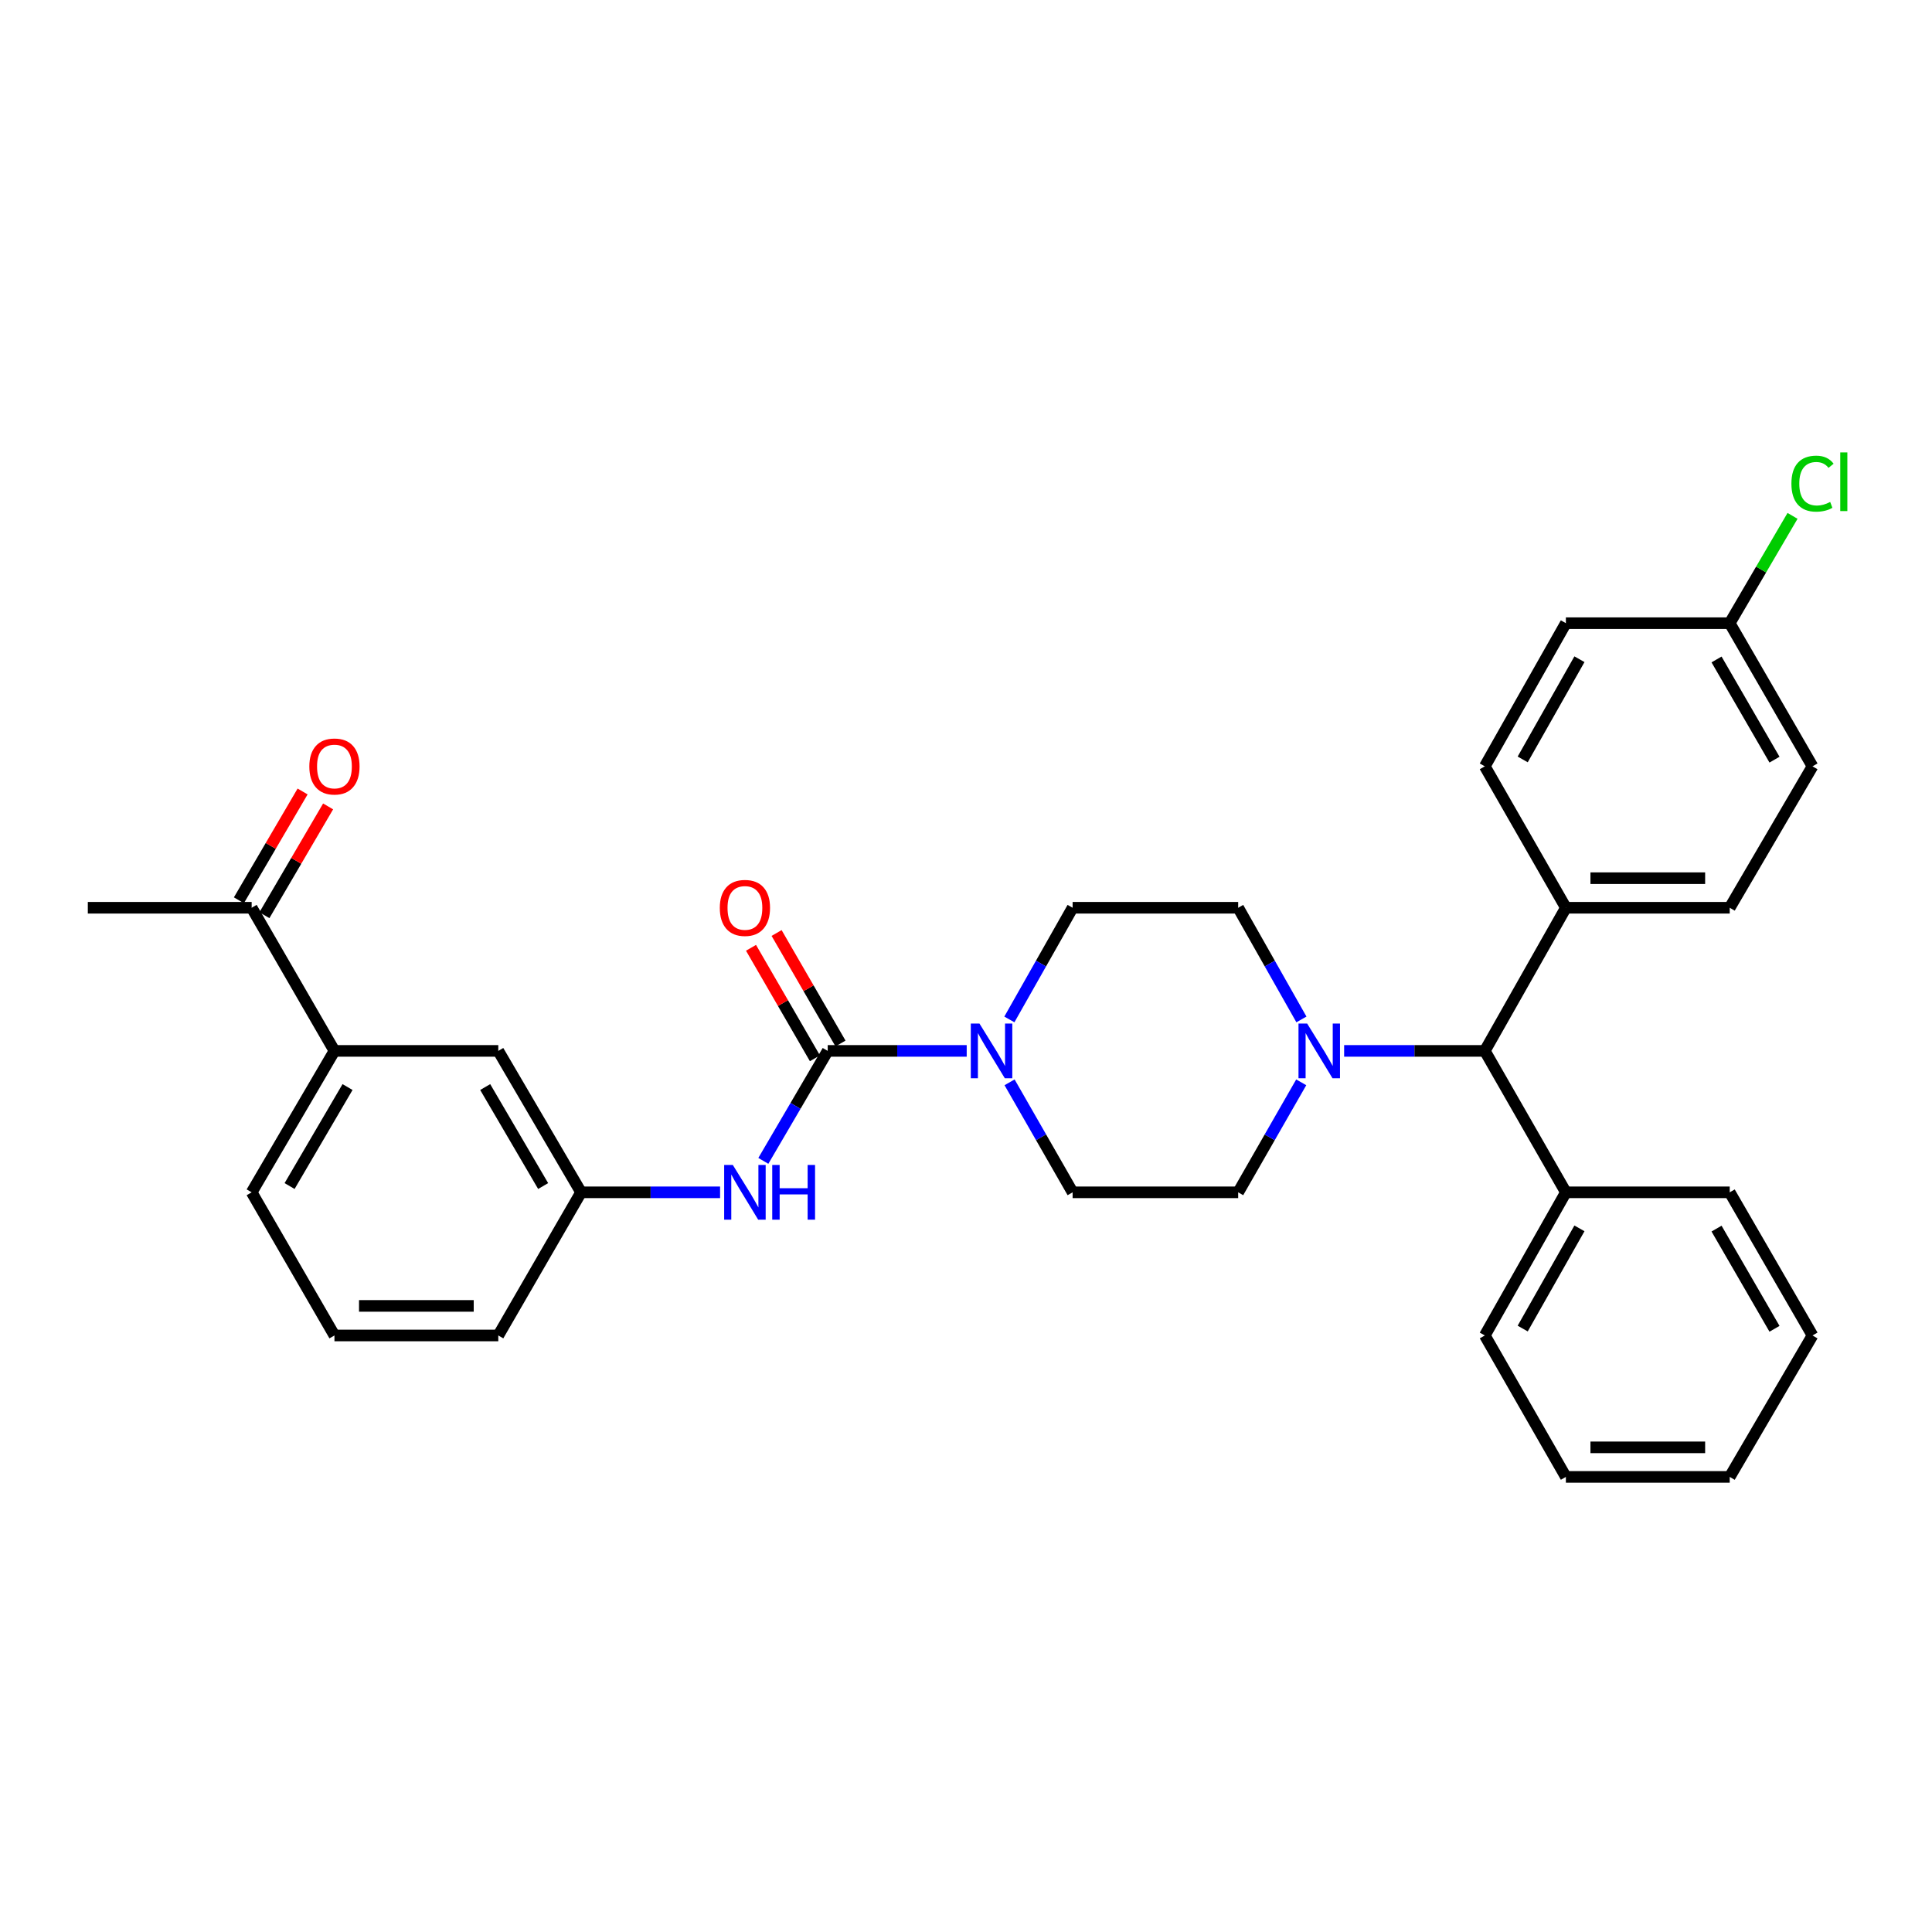 <?xml version='1.0' encoding='iso-8859-1'?>
<svg version='1.1' baseProfile='full'
              xmlns='http://www.w3.org/2000/svg'
                      xmlns:rdkit='http://www.rdkit.org/xml'
                      xmlns:xlink='http://www.w3.org/1999/xlink'
                  xml:space='preserve'
width='1000px' height='1000px' viewBox='0 0 1000 1000'>
<!-- END OF HEADER -->
<rect style='opacity:1.0;fill:#FFFFFF;stroke:none' width='1000' height='1000' x='0' y='0'> </rect>
<path class='bond-0' d='M 640.88,469.852 L 555.184,469.852' style='fill:none;fill-rule:evenodd;stroke:#000000;stroke-width:6px;stroke-linecap:butt;stroke-linejoin:miter;stroke-opacity:1' />
<path class='bond-1' d='M 640.88,469.852 L 657.248,498.753' style='fill:none;fill-rule:evenodd;stroke:#000000;stroke-width:6px;stroke-linecap:butt;stroke-linejoin:miter;stroke-opacity:1' />
<path class='bond-1' d='M 657.248,498.753 L 673.615,527.655' style='fill:none;fill-rule:evenodd;stroke:#0000FF;stroke-width:6px;stroke-linecap:butt;stroke-linejoin:miter;stroke-opacity:1' />
<path class='bond-2' d='M 555.184,469.852 L 538.817,498.753' style='fill:none;fill-rule:evenodd;stroke:#000000;stroke-width:6px;stroke-linecap:butt;stroke-linejoin:miter;stroke-opacity:1' />
<path class='bond-2' d='M 538.817,498.753 L 522.449,527.655' style='fill:none;fill-rule:evenodd;stroke:#0000FF;stroke-width:6px;stroke-linecap:butt;stroke-linejoin:miter;stroke-opacity:1' />
<path class='bond-3' d='M 522.55,560.213 L 538.867,588.679' style='fill:none;fill-rule:evenodd;stroke:#0000FF;stroke-width:6px;stroke-linecap:butt;stroke-linejoin:miter;stroke-opacity:1' />
<path class='bond-3' d='M 538.867,588.679 L 555.184,617.144' style='fill:none;fill-rule:evenodd;stroke:#000000;stroke-width:6px;stroke-linecap:butt;stroke-linejoin:miter;stroke-opacity:1' />
<path class='bond-4' d='M 500.364,543.944 L 464.393,543.944' style='fill:none;fill-rule:evenodd;stroke:#0000FF;stroke-width:6px;stroke-linecap:butt;stroke-linejoin:miter;stroke-opacity:1' />
<path class='bond-4' d='M 464.393,543.944 L 428.421,543.944' style='fill:none;fill-rule:evenodd;stroke:#000000;stroke-width:6px;stroke-linecap:butt;stroke-linejoin:miter;stroke-opacity:1' />
<path class='bond-5' d='M 555.184,617.144 L 640.88,617.144' style='fill:none;fill-rule:evenodd;stroke:#000000;stroke-width:6px;stroke-linecap:butt;stroke-linejoin:miter;stroke-opacity:1' />
<path class='bond-6' d='M 640.88,617.144 L 657.197,588.679' style='fill:none;fill-rule:evenodd;stroke:#000000;stroke-width:6px;stroke-linecap:butt;stroke-linejoin:miter;stroke-opacity:1' />
<path class='bond-6' d='M 657.197,588.679 L 673.514,560.213' style='fill:none;fill-rule:evenodd;stroke:#0000FF;stroke-width:6px;stroke-linecap:butt;stroke-linejoin:miter;stroke-opacity:1' />
<path class='bond-7' d='M 695.722,543.944 L 732.129,543.944' style='fill:none;fill-rule:evenodd;stroke:#0000FF;stroke-width:6px;stroke-linecap:butt;stroke-linejoin:miter;stroke-opacity:1' />
<path class='bond-7' d='M 732.129,543.944 L 768.536,543.944' style='fill:none;fill-rule:evenodd;stroke:#000000;stroke-width:6px;stroke-linecap:butt;stroke-linejoin:miter;stroke-opacity:1' />
<path class='bond-8' d='M 435.044,540.114 L 418.505,511.517' style='fill:none;fill-rule:evenodd;stroke:#000000;stroke-width:6px;stroke-linecap:butt;stroke-linejoin:miter;stroke-opacity:1' />
<path class='bond-8' d='M 418.505,511.517 L 401.966,482.921' style='fill:none;fill-rule:evenodd;stroke:#FF0000;stroke-width:6px;stroke-linecap:butt;stroke-linejoin:miter;stroke-opacity:1' />
<path class='bond-8' d='M 421.798,547.774 L 405.259,519.178' style='fill:none;fill-rule:evenodd;stroke:#000000;stroke-width:6px;stroke-linecap:butt;stroke-linejoin:miter;stroke-opacity:1' />
<path class='bond-8' d='M 405.259,519.178 L 388.72,490.582' style='fill:none;fill-rule:evenodd;stroke:#FF0000;stroke-width:6px;stroke-linecap:butt;stroke-linejoin:miter;stroke-opacity:1' />
<path class='bond-9' d='M 428.421,543.944 L 411.76,572.404' style='fill:none;fill-rule:evenodd;stroke:#000000;stroke-width:6px;stroke-linecap:butt;stroke-linejoin:miter;stroke-opacity:1' />
<path class='bond-9' d='M 411.76,572.404 L 395.1,600.863' style='fill:none;fill-rule:evenodd;stroke:#0000FF;stroke-width:6px;stroke-linecap:butt;stroke-linejoin:miter;stroke-opacity:1' />
<path class='bond-10' d='M 372.709,617.144 L 336.737,617.144' style='fill:none;fill-rule:evenodd;stroke:#0000FF;stroke-width:6px;stroke-linecap:butt;stroke-linejoin:miter;stroke-opacity:1' />
<path class='bond-10' d='M 336.737,617.144 L 300.766,617.144' style='fill:none;fill-rule:evenodd;stroke:#000000;stroke-width:6px;stroke-linecap:butt;stroke-linejoin:miter;stroke-opacity:1' />
<path class='bond-11' d='M 768.536,543.944 L 810.495,469.852' style='fill:none;fill-rule:evenodd;stroke:#000000;stroke-width:6px;stroke-linecap:butt;stroke-linejoin:miter;stroke-opacity:1' />
<path class='bond-12' d='M 768.536,543.944 L 810.495,617.144' style='fill:none;fill-rule:evenodd;stroke:#000000;stroke-width:6px;stroke-linecap:butt;stroke-linejoin:miter;stroke-opacity:1' />
<path class='bond-13' d='M 810.495,469.852 L 895.298,469.852' style='fill:none;fill-rule:evenodd;stroke:#000000;stroke-width:6px;stroke-linecap:butt;stroke-linejoin:miter;stroke-opacity:1' />
<path class='bond-13' d='M 823.216,454.55 L 882.578,454.55' style='fill:none;fill-rule:evenodd;stroke:#000000;stroke-width:6px;stroke-linecap:butt;stroke-linejoin:miter;stroke-opacity:1' />
<path class='bond-14' d='M 810.495,469.852 L 768.536,396.652' style='fill:none;fill-rule:evenodd;stroke:#000000;stroke-width:6px;stroke-linecap:butt;stroke-linejoin:miter;stroke-opacity:1' />
<path class='bond-15' d='M 810.495,617.144 L 768.536,691.236' style='fill:none;fill-rule:evenodd;stroke:#000000;stroke-width:6px;stroke-linecap:butt;stroke-linejoin:miter;stroke-opacity:1' />
<path class='bond-15' d='M 817.516,635.798 L 788.144,687.663' style='fill:none;fill-rule:evenodd;stroke:#000000;stroke-width:6px;stroke-linecap:butt;stroke-linejoin:miter;stroke-opacity:1' />
<path class='bond-16' d='M 810.495,617.144 L 895.298,617.144' style='fill:none;fill-rule:evenodd;stroke:#000000;stroke-width:6px;stroke-linecap:butt;stroke-linejoin:miter;stroke-opacity:1' />
<path class='bond-17' d='M 768.536,691.236 L 810.495,764.445' style='fill:none;fill-rule:evenodd;stroke:#000000;stroke-width:6px;stroke-linecap:butt;stroke-linejoin:miter;stroke-opacity:1' />
<path class='bond-18' d='M 810.495,764.445 L 895.298,764.445' style='fill:none;fill-rule:evenodd;stroke:#000000;stroke-width:6px;stroke-linecap:butt;stroke-linejoin:miter;stroke-opacity:1' />
<path class='bond-18' d='M 823.216,749.143 L 882.578,749.143' style='fill:none;fill-rule:evenodd;stroke:#000000;stroke-width:6px;stroke-linecap:butt;stroke-linejoin:miter;stroke-opacity:1' />
<path class='bond-19' d='M 895.298,764.445 L 938.151,691.236' style='fill:none;fill-rule:evenodd;stroke:#000000;stroke-width:6px;stroke-linecap:butt;stroke-linejoin:miter;stroke-opacity:1' />
<path class='bond-20' d='M 938.151,691.236 L 895.298,617.144' style='fill:none;fill-rule:evenodd;stroke:#000000;stroke-width:6px;stroke-linecap:butt;stroke-linejoin:miter;stroke-opacity:1' />
<path class='bond-20' d='M 918.477,687.783 L 888.481,635.918' style='fill:none;fill-rule:evenodd;stroke:#000000;stroke-width:6px;stroke-linecap:butt;stroke-linejoin:miter;stroke-opacity:1' />
<path class='bond-21' d='M 895.298,469.852 L 938.151,396.652' style='fill:none;fill-rule:evenodd;stroke:#000000;stroke-width:6px;stroke-linecap:butt;stroke-linejoin:miter;stroke-opacity:1' />
<path class='bond-22' d='M 938.151,396.652 L 895.298,322.559' style='fill:none;fill-rule:evenodd;stroke:#000000;stroke-width:6px;stroke-linecap:butt;stroke-linejoin:miter;stroke-opacity:1' />
<path class='bond-22' d='M 918.477,393.199 L 888.481,341.334' style='fill:none;fill-rule:evenodd;stroke:#000000;stroke-width:6px;stroke-linecap:butt;stroke-linejoin:miter;stroke-opacity:1' />
<path class='bond-23' d='M 895.298,322.559 L 810.495,322.559' style='fill:none;fill-rule:evenodd;stroke:#000000;stroke-width:6px;stroke-linecap:butt;stroke-linejoin:miter;stroke-opacity:1' />
<path class='bond-24' d='M 895.298,322.559 L 911.556,294.786' style='fill:none;fill-rule:evenodd;stroke:#000000;stroke-width:6px;stroke-linecap:butt;stroke-linejoin:miter;stroke-opacity:1' />
<path class='bond-24' d='M 911.556,294.786 L 927.813,267.012' style='fill:none;fill-rule:evenodd;stroke:#00CC00;stroke-width:6px;stroke-linecap:butt;stroke-linejoin:miter;stroke-opacity:1' />
<path class='bond-25' d='M 810.495,322.559 L 768.536,396.652' style='fill:none;fill-rule:evenodd;stroke:#000000;stroke-width:6px;stroke-linecap:butt;stroke-linejoin:miter;stroke-opacity:1' />
<path class='bond-25' d='M 817.516,341.213 L 788.144,393.078' style='fill:none;fill-rule:evenodd;stroke:#000000;stroke-width:6px;stroke-linecap:butt;stroke-linejoin:miter;stroke-opacity:1' />
<path class='bond-26' d='M 300.766,617.144 L 257.913,543.944' style='fill:none;fill-rule:evenodd;stroke:#000000;stroke-width:6px;stroke-linecap:butt;stroke-linejoin:miter;stroke-opacity:1' />
<path class='bond-26' d='M 281.133,613.894 L 251.136,562.654' style='fill:none;fill-rule:evenodd;stroke:#000000;stroke-width:6px;stroke-linecap:butt;stroke-linejoin:miter;stroke-opacity:1' />
<path class='bond-27' d='M 300.766,617.144 L 257.913,691.236' style='fill:none;fill-rule:evenodd;stroke:#000000;stroke-width:6px;stroke-linecap:butt;stroke-linejoin:miter;stroke-opacity:1' />
<path class='bond-28' d='M 257.913,543.944 L 173.11,543.944' style='fill:none;fill-rule:evenodd;stroke:#000000;stroke-width:6px;stroke-linecap:butt;stroke-linejoin:miter;stroke-opacity:1' />
<path class='bond-29' d='M 257.913,691.236 L 173.11,691.236' style='fill:none;fill-rule:evenodd;stroke:#000000;stroke-width:6px;stroke-linecap:butt;stroke-linejoin:miter;stroke-opacity:1' />
<path class='bond-29' d='M 245.193,675.935 L 185.831,675.935' style='fill:none;fill-rule:evenodd;stroke:#000000;stroke-width:6px;stroke-linecap:butt;stroke-linejoin:miter;stroke-opacity:1' />
<path class='bond-30' d='M 173.11,543.944 L 130.258,617.144' style='fill:none;fill-rule:evenodd;stroke:#000000;stroke-width:6px;stroke-linecap:butt;stroke-linejoin:miter;stroke-opacity:1' />
<path class='bond-30' d='M 179.887,562.654 L 149.891,613.894' style='fill:none;fill-rule:evenodd;stroke:#000000;stroke-width:6px;stroke-linecap:butt;stroke-linejoin:miter;stroke-opacity:1' />
<path class='bond-31' d='M 173.11,543.944 L 130.258,469.852' style='fill:none;fill-rule:evenodd;stroke:#000000;stroke-width:6px;stroke-linecap:butt;stroke-linejoin:miter;stroke-opacity:1' />
<path class='bond-32' d='M 173.11,691.236 L 130.258,617.144' style='fill:none;fill-rule:evenodd;stroke:#000000;stroke-width:6px;stroke-linecap:butt;stroke-linejoin:miter;stroke-opacity:1' />
<path class='bond-33' d='M 130.258,469.852 L 45.455,469.852' style='fill:none;fill-rule:evenodd;stroke:#000000;stroke-width:6px;stroke-linecap:butt;stroke-linejoin:miter;stroke-opacity:1' />
<path class='bond-34' d='M 136.86,473.717 L 153.345,445.557' style='fill:none;fill-rule:evenodd;stroke:#000000;stroke-width:6px;stroke-linecap:butt;stroke-linejoin:miter;stroke-opacity:1' />
<path class='bond-34' d='M 153.345,445.557 L 169.83,417.397' style='fill:none;fill-rule:evenodd;stroke:#FF0000;stroke-width:6px;stroke-linecap:butt;stroke-linejoin:miter;stroke-opacity:1' />
<path class='bond-34' d='M 123.655,465.986 L 140.14,437.827' style='fill:none;fill-rule:evenodd;stroke:#000000;stroke-width:6px;stroke-linecap:butt;stroke-linejoin:miter;stroke-opacity:1' />
<path class='bond-34' d='M 140.14,437.827 L 156.625,409.667' style='fill:none;fill-rule:evenodd;stroke:#FF0000;stroke-width:6px;stroke-linecap:butt;stroke-linejoin:miter;stroke-opacity:1' />
<path  class='atom-2' d='M 506.964 529.784
L 516.244 544.784
Q 517.164 546.264, 518.644 548.944
Q 520.124 551.624, 520.204 551.784
L 520.204 529.784
L 523.964 529.784
L 523.964 558.104
L 520.084 558.104
L 510.124 541.704
Q 508.964 539.784, 507.724 537.584
Q 506.524 535.384, 506.164 534.704
L 506.164 558.104
L 502.484 558.104
L 502.484 529.784
L 506.964 529.784
' fill='#0000FF'/>
<path  class='atom-5' d='M 676.58 529.784
L 685.86 544.784
Q 686.78 546.264, 688.26 548.944
Q 689.74 551.624, 689.82 551.784
L 689.82 529.784
L 693.58 529.784
L 693.58 558.104
L 689.7 558.104
L 679.74 541.704
Q 678.58 539.784, 677.34 537.584
Q 676.14 535.384, 675.78 534.704
L 675.78 558.104
L 672.1 558.104
L 672.1 529.784
L 676.58 529.784
' fill='#0000FF'/>
<path  class='atom-7' d='M 372.569 469.932
Q 372.569 463.132, 375.929 459.332
Q 379.289 455.532, 385.569 455.532
Q 391.849 455.532, 395.209 459.332
Q 398.569 463.132, 398.569 469.932
Q 398.569 476.812, 395.169 480.732
Q 391.769 484.612, 385.569 484.612
Q 379.329 484.612, 375.929 480.732
Q 372.569 476.852, 372.569 469.932
M 385.569 481.412
Q 389.889 481.412, 392.209 478.532
Q 394.569 475.612, 394.569 469.932
Q 394.569 464.372, 392.209 461.572
Q 389.889 458.732, 385.569 458.732
Q 381.249 458.732, 378.889 461.532
Q 376.569 464.332, 376.569 469.932
Q 376.569 475.652, 378.889 478.532
Q 381.249 481.412, 385.569 481.412
' fill='#FF0000'/>
<path  class='atom-8' d='M 379.309 602.984
L 388.589 617.984
Q 389.509 619.464, 390.989 622.144
Q 392.469 624.824, 392.549 624.984
L 392.549 602.984
L 396.309 602.984
L 396.309 631.304
L 392.429 631.304
L 382.469 614.904
Q 381.309 612.984, 380.069 610.784
Q 378.869 608.584, 378.509 607.904
L 378.509 631.304
L 374.829 631.304
L 374.829 602.984
L 379.309 602.984
' fill='#0000FF'/>
<path  class='atom-8' d='M 399.709 602.984
L 403.549 602.984
L 403.549 615.024
L 418.029 615.024
L 418.029 602.984
L 421.869 602.984
L 421.869 631.304
L 418.029 631.304
L 418.029 618.224
L 403.549 618.224
L 403.549 631.304
L 399.709 631.304
L 399.709 602.984
' fill='#0000FF'/>
<path  class='atom-22' d='M 927.231 250.331
Q 927.231 243.291, 930.511 239.611
Q 933.831 235.891, 940.111 235.891
Q 945.951 235.891, 949.071 240.011
L 946.431 242.171
Q 944.151 239.171, 940.111 239.171
Q 935.831 239.171, 933.551 242.051
Q 931.311 244.891, 931.311 250.331
Q 931.311 255.931, 933.631 258.811
Q 935.991 261.691, 940.551 261.691
Q 943.671 261.691, 947.311 259.811
L 948.431 262.811
Q 946.951 263.771, 944.711 264.331
Q 942.471 264.891, 939.991 264.891
Q 933.831 264.891, 930.511 261.131
Q 927.231 257.371, 927.231 250.331
' fill='#00CC00'/>
<path  class='atom-22' d='M 952.511 234.171
L 956.191 234.171
L 956.191 264.531
L 952.511 264.531
L 952.511 234.171
' fill='#00CC00'/>
<path  class='atom-31' d='M 160.11 396.732
Q 160.11 389.932, 163.47 386.132
Q 166.83 382.332, 173.11 382.332
Q 179.39 382.332, 182.75 386.132
Q 186.11 389.932, 186.11 396.732
Q 186.11 403.612, 182.71 407.532
Q 179.31 411.412, 173.11 411.412
Q 166.87 411.412, 163.47 407.532
Q 160.11 403.652, 160.11 396.732
M 173.11 408.212
Q 177.43 408.212, 179.75 405.332
Q 182.11 402.412, 182.11 396.732
Q 182.11 391.172, 179.75 388.372
Q 177.43 385.532, 173.11 385.532
Q 168.79 385.532, 166.43 388.332
Q 164.11 391.132, 164.11 396.732
Q 164.11 402.452, 166.43 405.332
Q 168.79 408.212, 173.11 408.212
' fill='#FF0000'/>
</svg>
